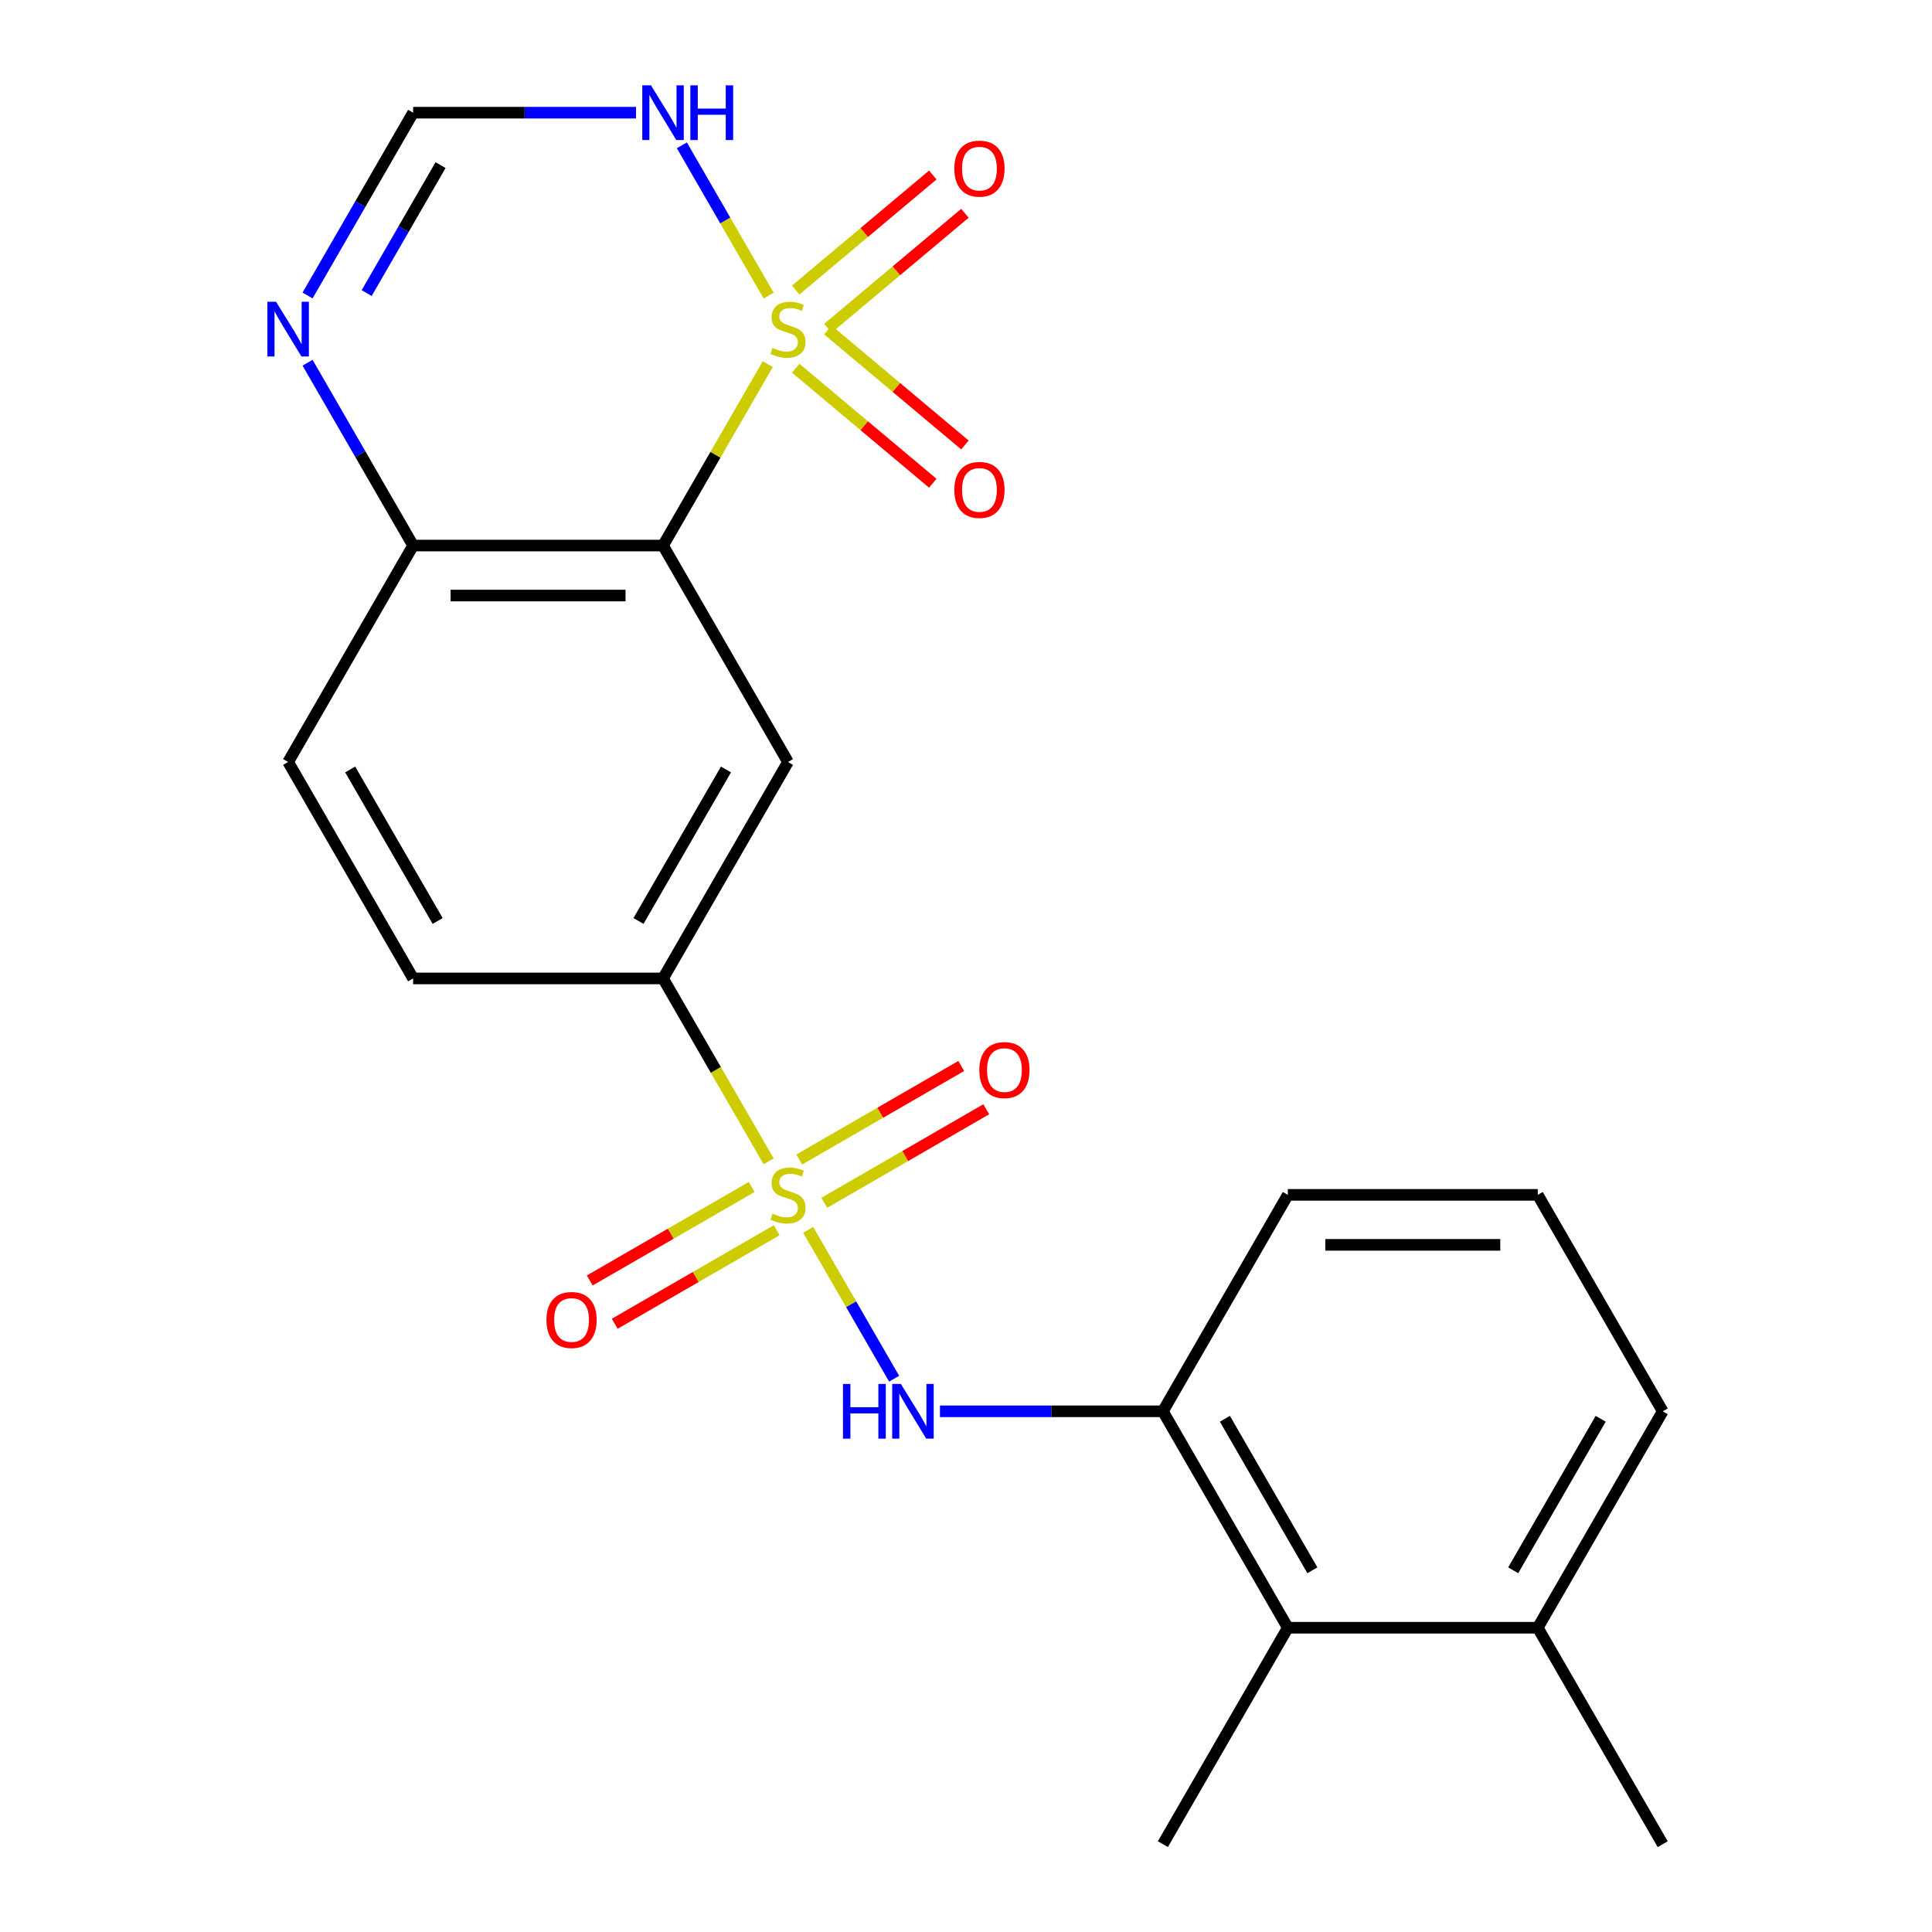 <?xml version='1.0' encoding='iso-8859-1'?>
<svg version='1.1' baseProfile='full'
              xmlns='http://www.w3.org/2000/svg'
                      xmlns:rdkit='http://www.rdkit.org/xml'
                      xmlns:xlink='http://www.w3.org/1999/xlink'
                  xml:space='preserve'
width='1000px' height='1000px' viewBox='0 0 1000 1000'>
<!-- END OF HEADER -->
<rect style='opacity:1.0;fill:#FFFFFF;stroke:none' width='1000' height='1000' x='0' y='0'> </rect>
<path class='bond-1' d='M 397.404,188.466 L 370.293,235.423' style='fill:none;fill-rule:evenodd;stroke:#CCCC00;stroke-width:6px;stroke-linecap:butt;stroke-linejoin:miter;stroke-opacity:1' />
<path class='bond-1' d='M 370.293,235.423 L 343.183,282.38' style='fill:none;fill-rule:evenodd;stroke:#000000;stroke-width:6px;stroke-linecap:butt;stroke-linejoin:miter;stroke-opacity:1' />
<path class='bond-2' d='M 397.843,152.998 L 375.389,114.108' style='fill:none;fill-rule:evenodd;stroke:#CCCC00;stroke-width:6px;stroke-linecap:butt;stroke-linejoin:miter;stroke-opacity:1' />
<path class='bond-2' d='M 375.389,114.108 L 352.936,75.218' style='fill:none;fill-rule:evenodd;stroke:#0000FF;stroke-width:6px;stroke-linecap:butt;stroke-linejoin:miter;stroke-opacity:1' />
<path class='bond-10' d='M 428.491,169.929 L 463.965,140.163' style='fill:none;fill-rule:evenodd;stroke:#CCCC00;stroke-width:6px;stroke-linecap:butt;stroke-linejoin:miter;stroke-opacity:1' />
<path class='bond-10' d='M 463.965,140.163 L 499.439,110.397' style='fill:none;fill-rule:evenodd;stroke:#FF0000;stroke-width:6px;stroke-linecap:butt;stroke-linejoin:miter;stroke-opacity:1' />
<path class='bond-10' d='M 411.861,150.11 L 447.335,120.344' style='fill:none;fill-rule:evenodd;stroke:#CCCC00;stroke-width:6px;stroke-linecap:butt;stroke-linejoin:miter;stroke-opacity:1' />
<path class='bond-10' d='M 447.335,120.344 L 482.809,90.578' style='fill:none;fill-rule:evenodd;stroke:#FF0000;stroke-width:6px;stroke-linecap:butt;stroke-linejoin:miter;stroke-opacity:1' />
<path class='bond-11' d='M 411.861,190.594 L 447.335,220.361' style='fill:none;fill-rule:evenodd;stroke:#CCCC00;stroke-width:6px;stroke-linecap:butt;stroke-linejoin:miter;stroke-opacity:1' />
<path class='bond-11' d='M 447.335,220.361 L 482.809,250.127' style='fill:none;fill-rule:evenodd;stroke:#FF0000;stroke-width:6px;stroke-linecap:butt;stroke-linejoin:miter;stroke-opacity:1' />
<path class='bond-11' d='M 428.491,170.776 L 463.965,200.542' style='fill:none;fill-rule:evenodd;stroke:#CCCC00;stroke-width:6px;stroke-linecap:butt;stroke-linejoin:miter;stroke-opacity:1' />
<path class='bond-11' d='M 463.965,200.542 L 499.439,230.308' style='fill:none;fill-rule:evenodd;stroke:#FF0000;stroke-width:6px;stroke-linecap:butt;stroke-linejoin:miter;stroke-opacity:1' />
<path class='bond-0' d='M 397.843,601.109 L 370.513,553.772' style='fill:none;fill-rule:evenodd;stroke:#CCCC00;stroke-width:6px;stroke-linecap:butt;stroke-linejoin:miter;stroke-opacity:1' />
<path class='bond-0' d='M 370.513,553.772 L 343.183,506.435' style='fill:none;fill-rule:evenodd;stroke:#000000;stroke-width:6px;stroke-linecap:butt;stroke-linejoin:miter;stroke-opacity:1' />
<path class='bond-3' d='M 418.32,636.577 L 440.56,675.098' style='fill:none;fill-rule:evenodd;stroke:#CCCC00;stroke-width:6px;stroke-linecap:butt;stroke-linejoin:miter;stroke-opacity:1' />
<path class='bond-3' d='M 440.56,675.098 L 462.801,713.619' style='fill:none;fill-rule:evenodd;stroke:#0000FF;stroke-width:6px;stroke-linecap:butt;stroke-linejoin:miter;stroke-opacity:1' />
<path class='bond-13' d='M 389.08,614.369 L 347.163,638.571' style='fill:none;fill-rule:evenodd;stroke:#CCCC00;stroke-width:6px;stroke-linecap:butt;stroke-linejoin:miter;stroke-opacity:1' />
<path class='bond-13' d='M 347.163,638.571 L 305.245,662.772' style='fill:none;fill-rule:evenodd;stroke:#FF0000;stroke-width:6px;stroke-linecap:butt;stroke-linejoin:miter;stroke-opacity:1' />
<path class='bond-13' d='M 402.016,636.775 L 360.098,660.976' style='fill:none;fill-rule:evenodd;stroke:#CCCC00;stroke-width:6px;stroke-linecap:butt;stroke-linejoin:miter;stroke-opacity:1' />
<path class='bond-13' d='M 360.098,660.976 L 318.181,685.177' style='fill:none;fill-rule:evenodd;stroke:#FF0000;stroke-width:6px;stroke-linecap:butt;stroke-linejoin:miter;stroke-opacity:1' />
<path class='bond-14' d='M 426.644,622.556 L 468.562,598.355' style='fill:none;fill-rule:evenodd;stroke:#CCCC00;stroke-width:6px;stroke-linecap:butt;stroke-linejoin:miter;stroke-opacity:1' />
<path class='bond-14' d='M 468.562,598.355 L 510.479,574.154' style='fill:none;fill-rule:evenodd;stroke:#FF0000;stroke-width:6px;stroke-linecap:butt;stroke-linejoin:miter;stroke-opacity:1' />
<path class='bond-14' d='M 413.708,600.15 L 455.626,575.949' style='fill:none;fill-rule:evenodd;stroke:#CCCC00;stroke-width:6px;stroke-linecap:butt;stroke-linejoin:miter;stroke-opacity:1' />
<path class='bond-14' d='M 455.626,575.949 L 497.543,551.748' style='fill:none;fill-rule:evenodd;stroke:#FF0000;stroke-width:6px;stroke-linecap:butt;stroke-linejoin:miter;stroke-opacity:1' />
<path class='bond-4' d='M 343.183,282.38 L 407.862,394.408' style='fill:none;fill-rule:evenodd;stroke:#000000;stroke-width:6px;stroke-linecap:butt;stroke-linejoin:miter;stroke-opacity:1' />
<path class='bond-9' d='M 343.183,282.38 L 213.825,282.38' style='fill:none;fill-rule:evenodd;stroke:#000000;stroke-width:6px;stroke-linecap:butt;stroke-linejoin:miter;stroke-opacity:1' />
<path class='bond-9' d='M 323.779,308.252 L 233.228,308.252' style='fill:none;fill-rule:evenodd;stroke:#000000;stroke-width:6px;stroke-linecap:butt;stroke-linejoin:miter;stroke-opacity:1' />
<path class='bond-7' d='M 329.209,58.325 L 271.517,58.325' style='fill:none;fill-rule:evenodd;stroke:#0000FF;stroke-width:6px;stroke-linecap:butt;stroke-linejoin:miter;stroke-opacity:1' />
<path class='bond-7' d='M 271.517,58.325 L 213.825,58.325' style='fill:none;fill-rule:evenodd;stroke:#000000;stroke-width:6px;stroke-linecap:butt;stroke-linejoin:miter;stroke-opacity:1' />
<path class='bond-8' d='M 486.515,730.49 L 544.207,730.49' style='fill:none;fill-rule:evenodd;stroke:#0000FF;stroke-width:6px;stroke-linecap:butt;stroke-linejoin:miter;stroke-opacity:1' />
<path class='bond-8' d='M 544.207,730.49 L 601.9,730.49' style='fill:none;fill-rule:evenodd;stroke:#000000;stroke-width:6px;stroke-linecap:butt;stroke-linejoin:miter;stroke-opacity:1' />
<path class='bond-5' d='M 407.862,394.408 L 343.183,506.435' style='fill:none;fill-rule:evenodd;stroke:#000000;stroke-width:6px;stroke-linecap:butt;stroke-linejoin:miter;stroke-opacity:1' />
<path class='bond-5' d='M 375.755,398.276 L 330.479,476.695' style='fill:none;fill-rule:evenodd;stroke:#000000;stroke-width:6px;stroke-linecap:butt;stroke-linejoin:miter;stroke-opacity:1' />
<path class='bond-24' d='M 343.183,506.435 L 213.825,506.435' style='fill:none;fill-rule:evenodd;stroke:#000000;stroke-width:6px;stroke-linecap:butt;stroke-linejoin:miter;stroke-opacity:1' />
<path class='bond-6' d='M 159.188,152.958 L 186.506,105.642' style='fill:none;fill-rule:evenodd;stroke:#0000FF;stroke-width:6px;stroke-linecap:butt;stroke-linejoin:miter;stroke-opacity:1' />
<path class='bond-6' d='M 186.506,105.642 L 213.825,58.325' style='fill:none;fill-rule:evenodd;stroke:#000000;stroke-width:6px;stroke-linecap:butt;stroke-linejoin:miter;stroke-opacity:1' />
<path class='bond-6' d='M 189.789,151.699 L 208.912,118.577' style='fill:none;fill-rule:evenodd;stroke:#0000FF;stroke-width:6px;stroke-linecap:butt;stroke-linejoin:miter;stroke-opacity:1' />
<path class='bond-6' d='M 208.912,118.577 L 228.035,85.456' style='fill:none;fill-rule:evenodd;stroke:#000000;stroke-width:6px;stroke-linecap:butt;stroke-linejoin:miter;stroke-opacity:1' />
<path class='bond-23' d='M 159.188,187.746 L 186.506,235.063' style='fill:none;fill-rule:evenodd;stroke:#0000FF;stroke-width:6px;stroke-linecap:butt;stroke-linejoin:miter;stroke-opacity:1' />
<path class='bond-23' d='M 186.506,235.063 L 213.825,282.38' style='fill:none;fill-rule:evenodd;stroke:#000000;stroke-width:6px;stroke-linecap:butt;stroke-linejoin:miter;stroke-opacity:1' />
<path class='bond-12' d='M 601.9,730.49 L 666.579,842.518' style='fill:none;fill-rule:evenodd;stroke:#000000;stroke-width:6px;stroke-linecap:butt;stroke-linejoin:miter;stroke-opacity:1' />
<path class='bond-12' d='M 634.007,734.359 L 679.282,812.778' style='fill:none;fill-rule:evenodd;stroke:#000000;stroke-width:6px;stroke-linecap:butt;stroke-linejoin:miter;stroke-opacity:1' />
<path class='bond-18' d='M 601.9,730.49 L 666.579,618.463' style='fill:none;fill-rule:evenodd;stroke:#000000;stroke-width:6px;stroke-linecap:butt;stroke-linejoin:miter;stroke-opacity:1' />
<path class='bond-17' d='M 213.825,282.38 L 149.145,394.408' style='fill:none;fill-rule:evenodd;stroke:#000000;stroke-width:6px;stroke-linecap:butt;stroke-linejoin:miter;stroke-opacity:1' />
<path class='bond-16' d='M 666.579,842.518 L 795.937,842.518' style='fill:none;fill-rule:evenodd;stroke:#000000;stroke-width:6px;stroke-linecap:butt;stroke-linejoin:miter;stroke-opacity:1' />
<path class='bond-20' d='M 666.579,842.518 L 601.9,954.545' style='fill:none;fill-rule:evenodd;stroke:#000000;stroke-width:6px;stroke-linecap:butt;stroke-linejoin:miter;stroke-opacity:1' />
<path class='bond-15' d='M 213.825,506.435 L 149.145,394.408' style='fill:none;fill-rule:evenodd;stroke:#000000;stroke-width:6px;stroke-linecap:butt;stroke-linejoin:miter;stroke-opacity:1' />
<path class='bond-15' d='M 226.528,476.695 L 181.253,398.276' style='fill:none;fill-rule:evenodd;stroke:#000000;stroke-width:6px;stroke-linecap:butt;stroke-linejoin:miter;stroke-opacity:1' />
<path class='bond-22' d='M 795.937,842.518 L 860.616,954.545' style='fill:none;fill-rule:evenodd;stroke:#000000;stroke-width:6px;stroke-linecap:butt;stroke-linejoin:miter;stroke-opacity:1' />
<path class='bond-25' d='M 795.937,842.518 L 860.616,730.49' style='fill:none;fill-rule:evenodd;stroke:#000000;stroke-width:6px;stroke-linecap:butt;stroke-linejoin:miter;stroke-opacity:1' />
<path class='bond-25' d='M 783.233,812.778 L 828.509,734.359' style='fill:none;fill-rule:evenodd;stroke:#000000;stroke-width:6px;stroke-linecap:butt;stroke-linejoin:miter;stroke-opacity:1' />
<path class='bond-19' d='M 666.579,618.463 L 795.937,618.463' style='fill:none;fill-rule:evenodd;stroke:#000000;stroke-width:6px;stroke-linecap:butt;stroke-linejoin:miter;stroke-opacity:1' />
<path class='bond-19' d='M 685.983,644.334 L 776.533,644.334' style='fill:none;fill-rule:evenodd;stroke:#000000;stroke-width:6px;stroke-linecap:butt;stroke-linejoin:miter;stroke-opacity:1' />
<path class='bond-21' d='M 795.937,618.463 L 860.616,730.49' style='fill:none;fill-rule:evenodd;stroke:#000000;stroke-width:6px;stroke-linecap:butt;stroke-linejoin:miter;stroke-opacity:1' />
<path  class='atom-0' d='M 399.862 180.072
Q 400.182 180.192, 401.502 180.752
Q 402.822 181.312, 404.262 181.672
Q 405.742 181.992, 407.182 181.992
Q 409.862 181.992, 411.422 180.712
Q 412.982 179.392, 412.982 177.112
Q 412.982 175.552, 412.182 174.592
Q 411.422 173.632, 410.222 173.112
Q 409.022 172.592, 407.022 171.992
Q 404.502 171.232, 402.982 170.512
Q 401.502 169.792, 400.422 168.272
Q 399.382 166.752, 399.382 164.192
Q 399.382 160.632, 401.782 158.432
Q 404.222 156.232, 409.022 156.232
Q 412.302 156.232, 416.022 157.792
L 415.102 160.872
Q 411.702 159.472, 409.142 159.472
Q 406.382 159.472, 404.862 160.632
Q 403.342 161.752, 403.382 163.712
Q 403.382 165.232, 404.142 166.152
Q 404.942 167.072, 406.062 167.592
Q 407.222 168.112, 409.142 168.712
Q 411.702 169.512, 413.222 170.312
Q 414.742 171.112, 415.822 172.752
Q 416.942 174.352, 416.942 177.112
Q 416.942 181.032, 414.302 183.152
Q 411.702 185.232, 407.342 185.232
Q 404.822 185.232, 402.902 184.672
Q 401.022 184.152, 398.782 183.232
L 399.862 180.072
' fill='#CCCC00'/>
<path  class='atom-1' d='M 399.862 628.183
Q 400.182 628.303, 401.502 628.863
Q 402.822 629.423, 404.262 629.783
Q 405.742 630.103, 407.182 630.103
Q 409.862 630.103, 411.422 628.823
Q 412.982 627.503, 412.982 625.223
Q 412.982 623.663, 412.182 622.703
Q 411.422 621.743, 410.222 621.223
Q 409.022 620.703, 407.022 620.103
Q 404.502 619.343, 402.982 618.623
Q 401.502 617.903, 400.422 616.383
Q 399.382 614.863, 399.382 612.303
Q 399.382 608.743, 401.782 606.543
Q 404.222 604.343, 409.022 604.343
Q 412.302 604.343, 416.022 605.903
L 415.102 608.983
Q 411.702 607.583, 409.142 607.583
Q 406.382 607.583, 404.862 608.743
Q 403.342 609.863, 403.382 611.823
Q 403.382 613.343, 404.142 614.263
Q 404.942 615.183, 406.062 615.703
Q 407.222 616.223, 409.142 616.823
Q 411.702 617.623, 413.222 618.423
Q 414.742 619.223, 415.822 620.863
Q 416.942 622.463, 416.942 625.223
Q 416.942 629.143, 414.302 631.263
Q 411.702 633.343, 407.342 633.343
Q 404.822 633.343, 402.902 632.783
Q 401.022 632.263, 398.782 631.343
L 399.862 628.183
' fill='#CCCC00'/>
<path  class='atom-3' d='M 336.923 44.165
L 346.203 59.165
Q 347.123 60.645, 348.603 63.325
Q 350.083 66.005, 350.163 66.165
L 350.163 44.165
L 353.923 44.165
L 353.923 72.485
L 350.043 72.485
L 340.083 56.085
Q 338.923 54.165, 337.683 51.965
Q 336.483 49.765, 336.123 49.085
L 336.123 72.485
L 332.443 72.485
L 332.443 44.165
L 336.923 44.165
' fill='#0000FF'/>
<path  class='atom-3' d='M 357.323 44.165
L 361.163 44.165
L 361.163 56.205
L 375.643 56.205
L 375.643 44.165
L 379.483 44.165
L 379.483 72.485
L 375.643 72.485
L 375.643 59.405
L 361.163 59.405
L 361.163 72.485
L 357.323 72.485
L 357.323 44.165
' fill='#0000FF'/>
<path  class='atom-4' d='M 436.321 716.33
L 440.161 716.33
L 440.161 728.37
L 454.641 728.37
L 454.641 716.33
L 458.481 716.33
L 458.481 744.65
L 454.641 744.65
L 454.641 731.57
L 440.161 731.57
L 440.161 744.65
L 436.321 744.65
L 436.321 716.33
' fill='#0000FF'/>
<path  class='atom-4' d='M 466.281 716.33
L 475.561 731.33
Q 476.481 732.81, 477.961 735.49
Q 479.441 738.17, 479.521 738.33
L 479.521 716.33
L 483.281 716.33
L 483.281 744.65
L 479.401 744.65
L 469.441 728.25
Q 468.281 726.33, 467.041 724.13
Q 465.841 721.93, 465.481 721.25
L 465.481 744.65
L 461.801 744.65
L 461.801 716.33
L 466.281 716.33
' fill='#0000FF'/>
<path  class='atom-7' d='M 142.885 156.192
L 152.165 171.192
Q 153.085 172.672, 154.565 175.352
Q 156.045 178.032, 156.125 178.192
L 156.125 156.192
L 159.885 156.192
L 159.885 184.512
L 156.005 184.512
L 146.045 168.112
Q 144.885 166.192, 143.645 163.992
Q 142.445 161.792, 142.085 161.112
L 142.085 184.512
L 138.405 184.512
L 138.405 156.192
L 142.885 156.192
' fill='#0000FF'/>
<path  class='atom-11' d='M 493.956 87.282
Q 493.956 80.482, 497.316 76.682
Q 500.676 72.882, 506.956 72.882
Q 513.236 72.882, 516.596 76.682
Q 519.956 80.482, 519.956 87.282
Q 519.956 94.162, 516.556 98.082
Q 513.156 101.962, 506.956 101.962
Q 500.716 101.962, 497.316 98.082
Q 493.956 94.202, 493.956 87.282
M 506.956 98.762
Q 511.276 98.762, 513.596 95.882
Q 515.956 92.962, 515.956 87.282
Q 515.956 81.722, 513.596 78.922
Q 511.276 76.082, 506.956 76.082
Q 502.636 76.082, 500.276 78.882
Q 497.956 81.682, 497.956 87.282
Q 497.956 93.002, 500.276 95.882
Q 502.636 98.762, 506.956 98.762
' fill='#FF0000'/>
<path  class='atom-12' d='M 493.956 253.582
Q 493.956 246.782, 497.316 242.982
Q 500.676 239.182, 506.956 239.182
Q 513.236 239.182, 516.596 242.982
Q 519.956 246.782, 519.956 253.582
Q 519.956 260.462, 516.556 264.382
Q 513.156 268.262, 506.956 268.262
Q 500.716 268.262, 497.316 264.382
Q 493.956 260.502, 493.956 253.582
M 506.956 265.062
Q 511.276 265.062, 513.596 262.182
Q 515.956 259.262, 515.956 253.582
Q 515.956 248.022, 513.596 245.222
Q 511.276 242.382, 506.956 242.382
Q 502.636 242.382, 500.276 245.182
Q 497.956 247.982, 497.956 253.582
Q 497.956 259.302, 500.276 262.182
Q 502.636 265.062, 506.956 265.062
' fill='#FF0000'/>
<path  class='atom-14' d='M 282.835 683.222
Q 282.835 676.422, 286.195 672.622
Q 289.555 668.822, 295.835 668.822
Q 302.115 668.822, 305.475 672.622
Q 308.835 676.422, 308.835 683.222
Q 308.835 690.102, 305.435 694.022
Q 302.035 697.902, 295.835 697.902
Q 289.595 697.902, 286.195 694.022
Q 282.835 690.142, 282.835 683.222
M 295.835 694.702
Q 300.155 694.702, 302.475 691.822
Q 304.835 688.902, 304.835 683.222
Q 304.835 677.662, 302.475 674.862
Q 300.155 672.022, 295.835 672.022
Q 291.515 672.022, 289.155 674.822
Q 286.835 677.622, 286.835 683.222
Q 286.835 688.942, 289.155 691.822
Q 291.515 694.702, 295.835 694.702
' fill='#FF0000'/>
<path  class='atom-15' d='M 506.89 553.864
Q 506.89 547.064, 510.25 543.264
Q 513.61 539.464, 519.89 539.464
Q 526.17 539.464, 529.53 543.264
Q 532.89 547.064, 532.89 553.864
Q 532.89 560.744, 529.49 564.664
Q 526.09 568.544, 519.89 568.544
Q 513.65 568.544, 510.25 564.664
Q 506.89 560.784, 506.89 553.864
M 519.89 565.344
Q 524.21 565.344, 526.53 562.464
Q 528.89 559.544, 528.89 553.864
Q 528.89 548.304, 526.53 545.504
Q 524.21 542.664, 519.89 542.664
Q 515.57 542.664, 513.21 545.464
Q 510.89 548.264, 510.89 553.864
Q 510.89 559.584, 513.21 562.464
Q 515.57 565.344, 519.89 565.344
' fill='#FF0000'/>
</svg>
